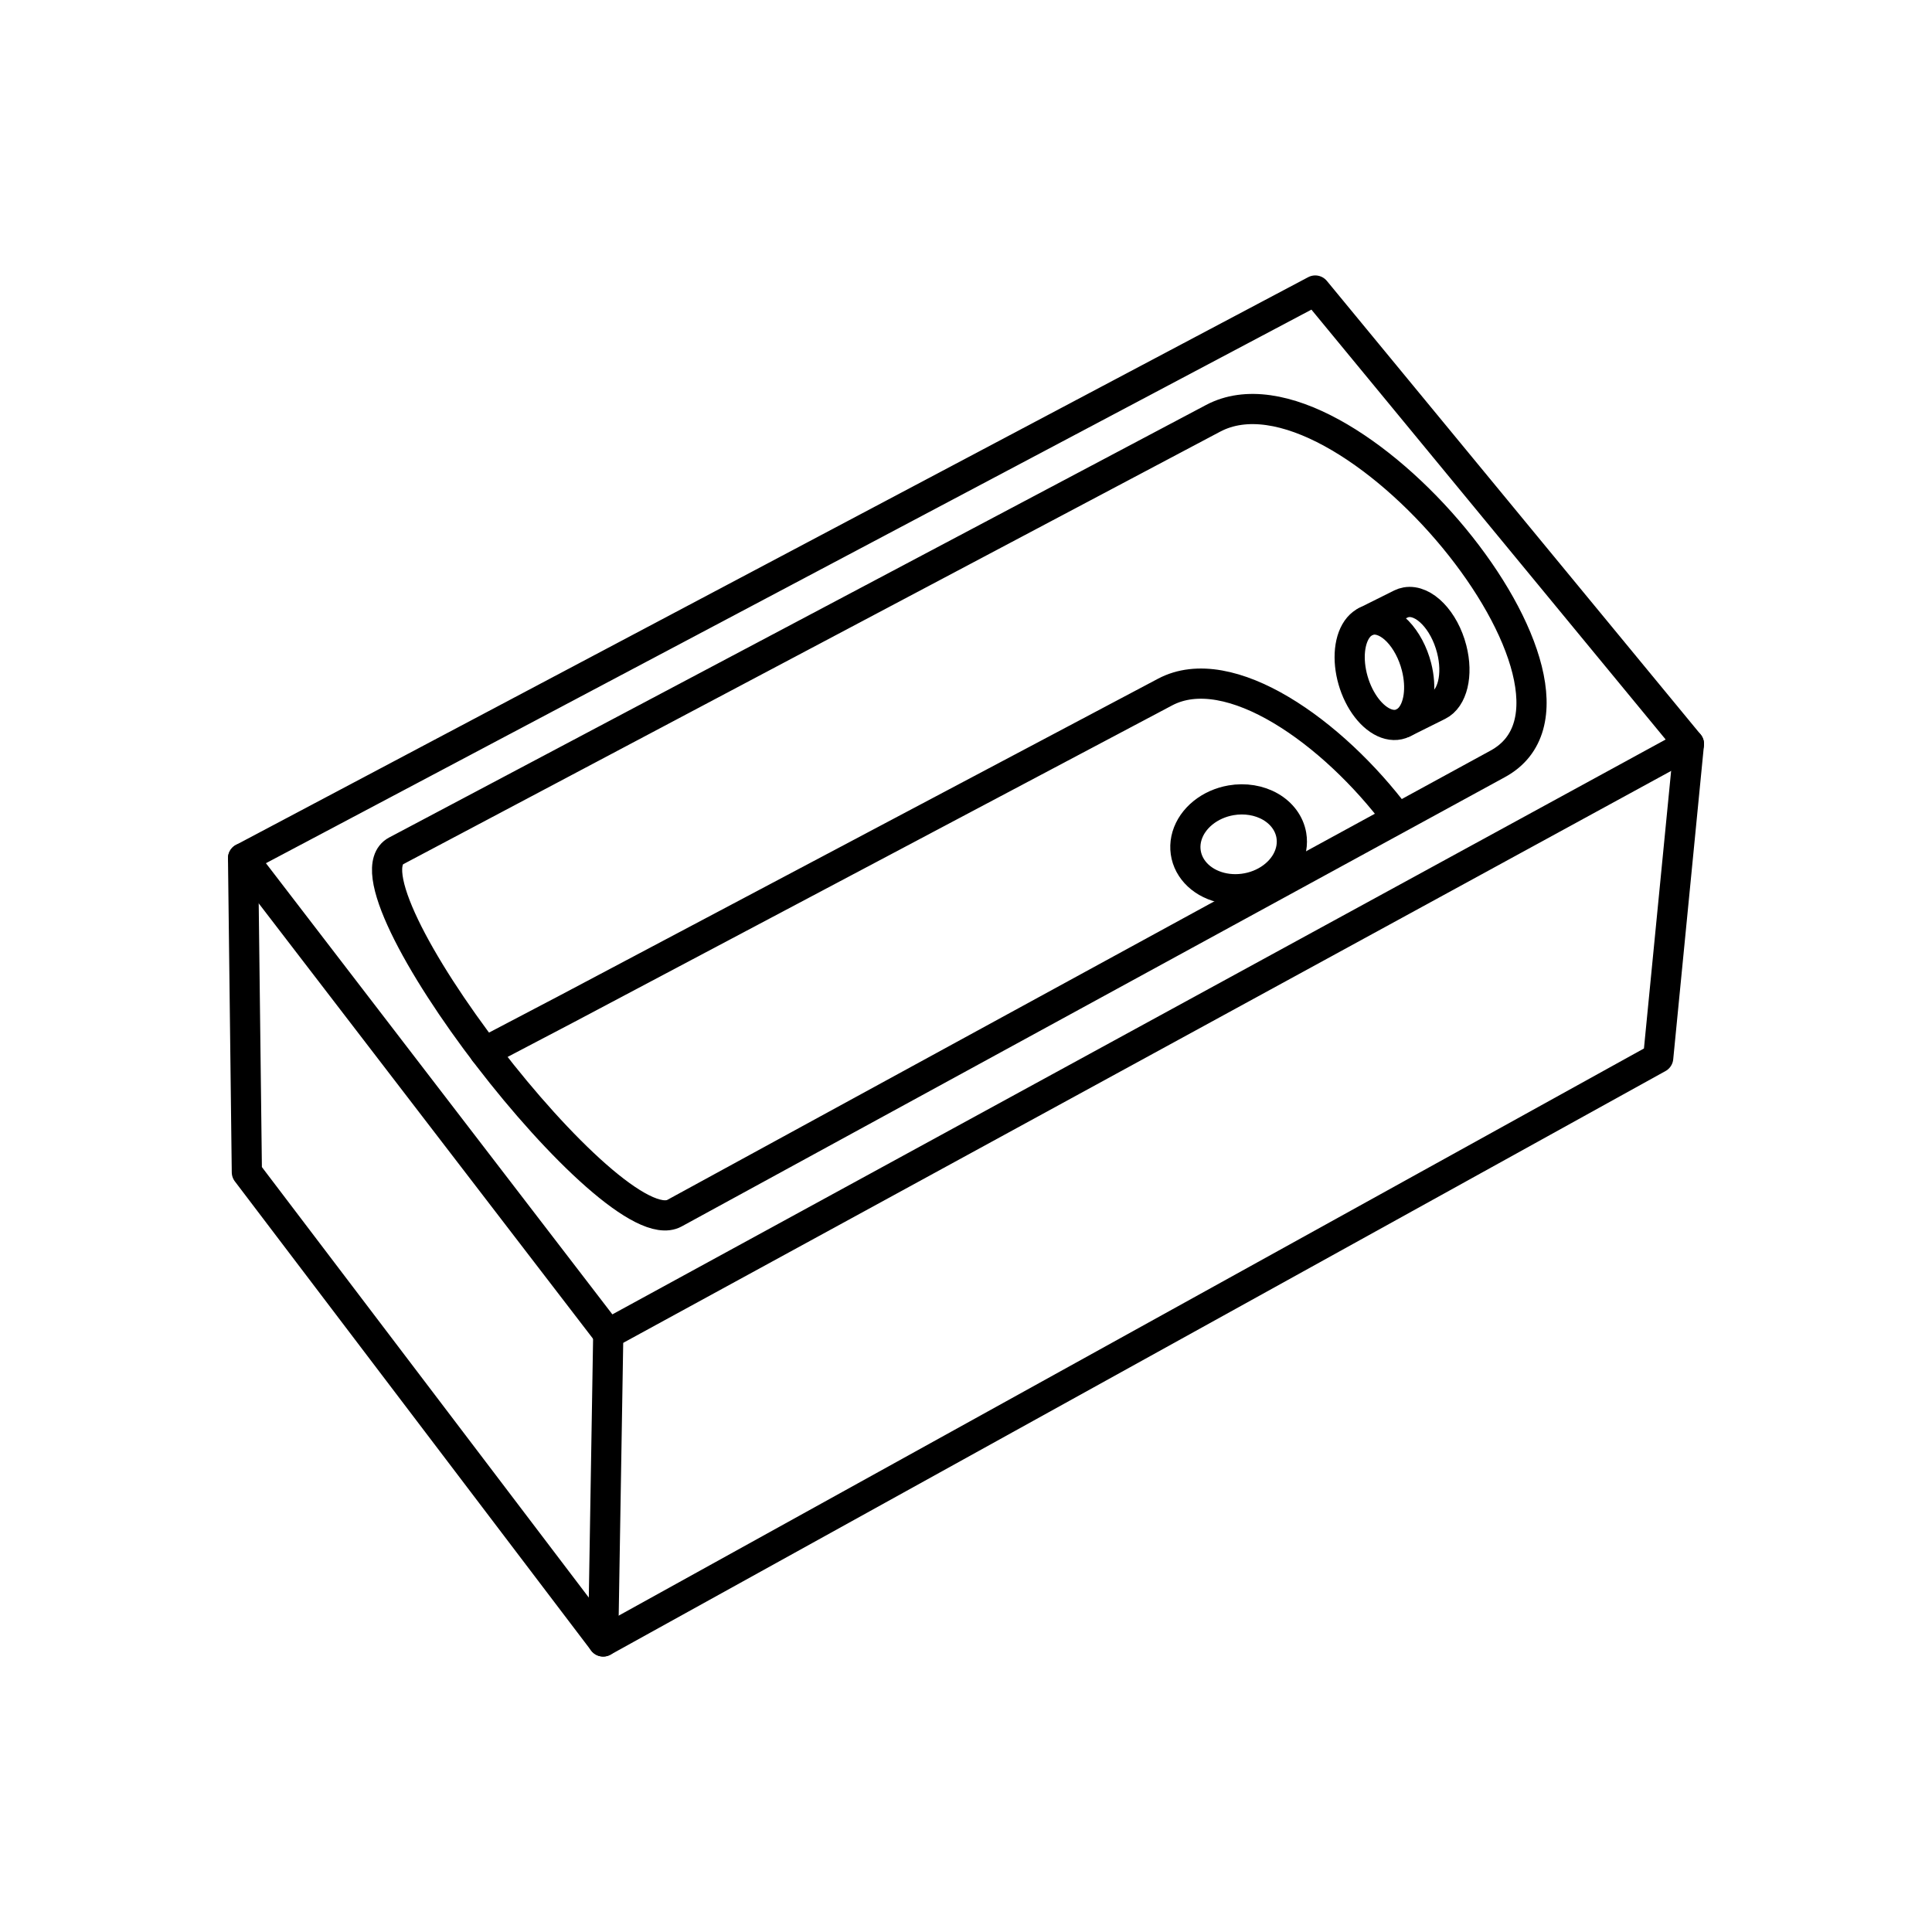 <svg width="128" height="128" viewBox="0 0 128 128" fill="none" xmlns="http://www.w3.org/2000/svg">
<path fill-rule="evenodd" clip-rule="evenodd" d="M111.896 49.292L109.86 70.085L39.962 108.751L16.355 77.663L16.104 56.859L87.138 19.248L111.896 49.292Z" stroke="black" stroke-width="2" stroke-linecap="round" stroke-linejoin="round"/>
<path d="M16.104 56.859L40.299 88.368L111.896 49.292" stroke="black" stroke-width="2" stroke-linecap="round" stroke-linejoin="round"/>
<path fill-rule="evenodd" clip-rule="evenodd" d="M99.234 50.605L44.685 80.376C40.589 82.612 22.09 58.573 26.25 56.37L80.371 27.715C89.108 23.089 107.912 45.869 99.234 50.605Z" stroke="black" stroke-width="2" stroke-linecap="round" stroke-linejoin="round"/>
<path d="M92.568 54.184C88.314 48.495 81.44 43.601 77.189 45.851L37.581 66.823L32.108 69.693" stroke="black" stroke-width="2" stroke-linecap="round" stroke-linejoin="round"/>
<path fill-rule="evenodd" clip-rule="evenodd" d="M90.833 41.065C91.396 40.968 92.03 41.24 92.596 41.823C93.161 42.406 93.611 43.25 93.847 44.171C94.023 44.858 94.071 45.551 93.984 46.163C93.896 46.774 93.679 47.276 93.358 47.606C93.037 47.936 92.627 48.079 92.181 48.016C91.734 47.953 91.271 47.687 90.849 47.253C90.428 46.819 90.067 46.235 89.812 45.575C89.558 44.916 89.421 44.21 89.419 43.548C89.417 42.885 89.551 42.296 89.802 41.854C90.054 41.412 90.412 41.137 90.833 41.065Z" stroke="black" stroke-width="2" stroke-linecap="round" stroke-linejoin="round"/>
<path fill-rule="evenodd" clip-rule="evenodd" d="M81.558 53.022C82.484 52.862 83.426 53.016 84.175 53.45C84.924 53.884 85.42 54.562 85.554 55.335C85.653 55.912 85.546 56.511 85.245 57.057C84.944 57.602 84.463 58.07 83.862 58.401C83.262 58.732 82.57 58.91 81.873 58.915C81.176 58.919 80.506 58.749 79.948 58.426C79.389 58.102 78.966 57.64 78.734 57.098C78.502 56.555 78.47 55.957 78.642 55.379C78.815 54.8 79.184 54.268 79.703 53.849C80.222 53.429 80.868 53.142 81.558 53.022Z" stroke="black" stroke-width="2" stroke-linecap="round" stroke-linejoin="round"/>
<path d="M40.299 88.368L39.962 108.751" stroke="black" stroke-width="2" stroke-linecap="round" stroke-linejoin="round"/>
<path d="M93.023 47.866L95.299 46.732C96.224 46.276 96.619 44.721 96.179 43.008C95.688 41.089 94.338 39.699 93.165 39.901C93.038 39.923 92.919 39.963 92.807 40.019L92.803 40.02L92.798 40.023L90.495 41.172" stroke="black" stroke-width="2" stroke-linecap="round" stroke-linejoin="round"/>
</svg>
